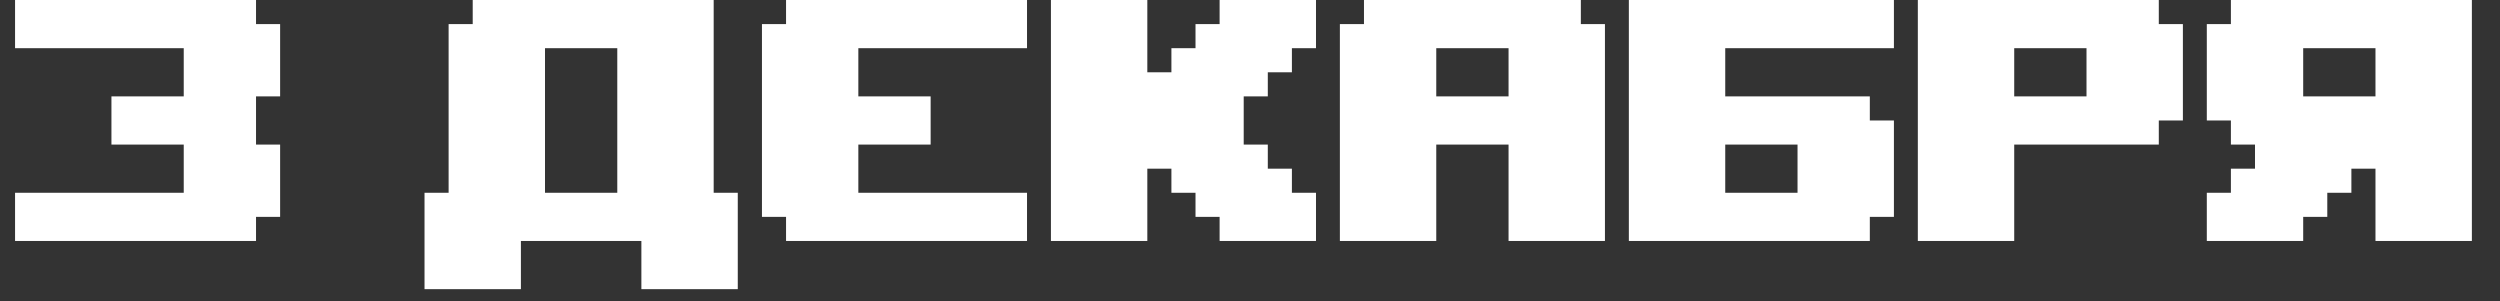<?xml version="1.0" encoding="UTF-8"?> <svg xmlns="http://www.w3.org/2000/svg" width="83" height="10" viewBox="0 0 83 10" fill="none"><rect x="0" y="0" width="83" height="10" fill="#333333" stroke="none"/><path d="M3.7 3.2H6.1V1.6H0.5V0H8.5V0.8H9.3V3.2H8.5V4.8H9.3V7.2H8.5V8H0.5V6.4H6.1V4.8H3.7V3.2ZM14.094 9.6V6.4H14.894V0.8H15.694V0H23.694V6.4H24.494V9.6H21.294V8H17.294V9.6H14.094ZM18.094 6.4H20.494V1.6H18.094V6.4ZM28.497 3.2H30.897V4.8H28.497V6.4H34.097V8H26.097V7.2H25.297V0.8H26.097V0H34.097V1.6H28.497V3.2ZM34.891 8V0H38.091V2.4H38.891V1.6H39.691V0.8H40.491V0H43.691V1.6H42.891V2.4H42.091V3.2H41.291V4.8H42.091V5.6H42.891V6.4H43.691V8H40.491V7.2H39.691V6.4H38.891V5.6H38.091V8H34.891ZM50.084 1.6H47.684V3.2H50.084V1.6ZM47.684 8H44.484V0.8H45.284V0H52.484V0.8H53.284V8H50.084V4.8H47.684V8ZM59.678 4.8H57.278V6.4H59.678V4.8ZM62.878 1.6H57.278V3.2H62.078V4H62.878V7.2H62.078V8H54.078V0H62.878V1.6ZM69.272 1.6H66.872V3.2H69.272V1.6ZM66.872 8H63.672V0H71.672V0.8H72.472V4H71.672V4.8H66.872V8ZM74.866 4.8H74.066V4H73.266V0.8H74.066V0H82.066V8H78.866V5.6H78.066V6.4H77.266V7.2H76.466V8H73.266V6.4H74.066V5.6H74.866V4.8ZM78.866 3.2V1.6H76.466V3.2H78.866Z" fill="white"></path></svg> 